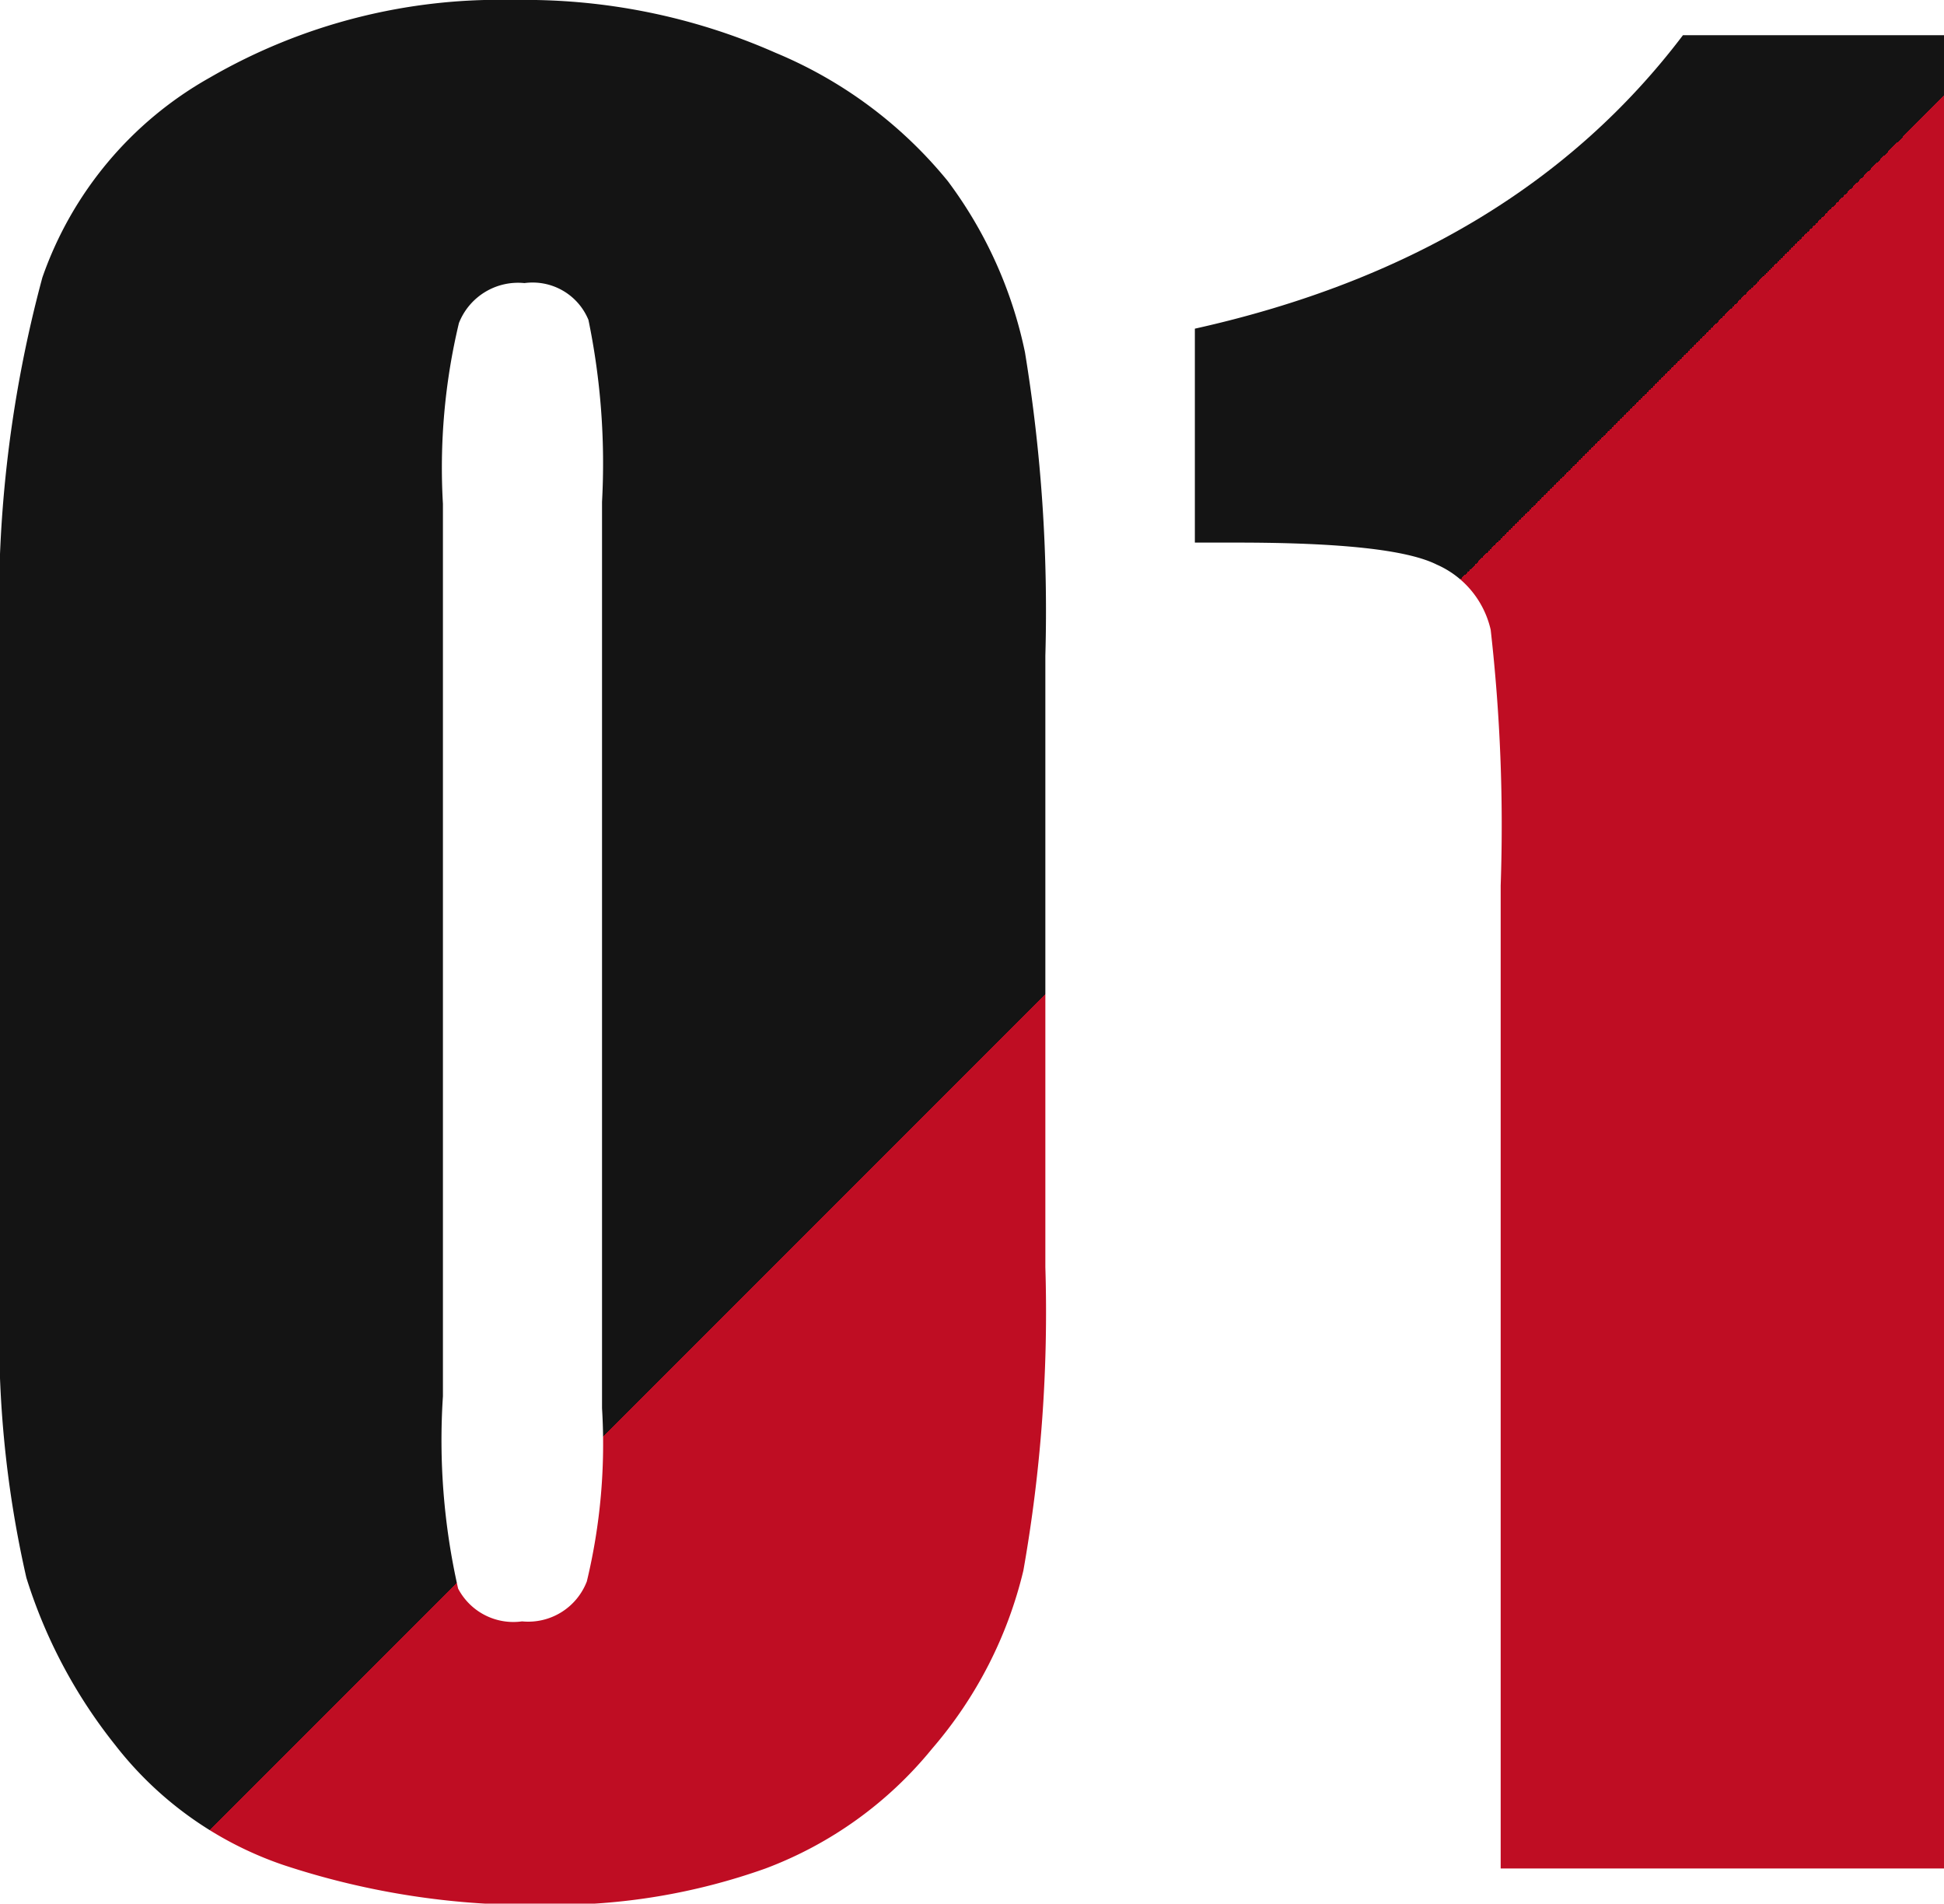 <svg xmlns="http://www.w3.org/2000/svg" xmlns:xlink="http://www.w3.org/1999/xlink" width="48.63" height="47.61" viewBox="0 0 48.63 47.61"><defs><linearGradient id="名称未設定グラデーション_7" x1="5.05" y1="1.63" x2="49.39" y2="45.97" gradientUnits="userSpaceOnUse"><stop offset="0.5" stop-color="#141414"/><stop offset="0.5" stop-color="#bf0d23"/></linearGradient></defs><title>no01</title><g id="レイヤー_2" data-name="レイヤー 2"><g id="content"><path d="M26.15,16.4V31.69a37.06,37.06,0,0,1-.55,7.59,10.58,10.58,0,0,1-2.28,4.45,9.82,9.82,0,0,1-4.17,3,15.71,15.71,0,0,1-5.46.91,19.76,19.76,0,0,1-6.61-1,9,9,0,0,1-4.2-3A12.81,12.81,0,0,1,.66,39.46,27.1,27.1,0,0,1,0,32.4v-16A31.44,31.44,0,0,1,1.06,6.94a9.21,9.21,0,0,1,4.19-5A14.46,14.46,0,0,1,12.87,0,15.51,15.51,0,0,1,19.4,1.32a11,11,0,0,1,4.31,3.21,10.81,10.81,0,0,1,1.93,4.28A40,40,0,0,1,26.15,16.4ZM15.06,12.55A17.73,17.73,0,0,0,14.72,8a1.51,1.51,0,0,0-1.6-.92,1.59,1.59,0,0,0-1.64,1,15.55,15.55,0,0,0-.4,4.52V34.92a16.77,16.77,0,0,0,.38,4.81,1.56,1.56,0,0,0,1.6.82,1.57,1.57,0,0,0,1.62-1,14.67,14.67,0,0,0,.38-4.33Z" style="fill:url(#名称未設定グラデーション_7)"/><path d="M48.63.88V46.73H37.54V22.15a43.42,43.42,0,0,0-.25-6.4,2.35,2.35,0,0,0-1.35-1.63c-.74-.37-2.4-.55-5-.55H29.89V8.22q8-1.78,12.21-7.34Z" style="fill:url(#名称未設定グラデーション_7)"/></g></g></svg>